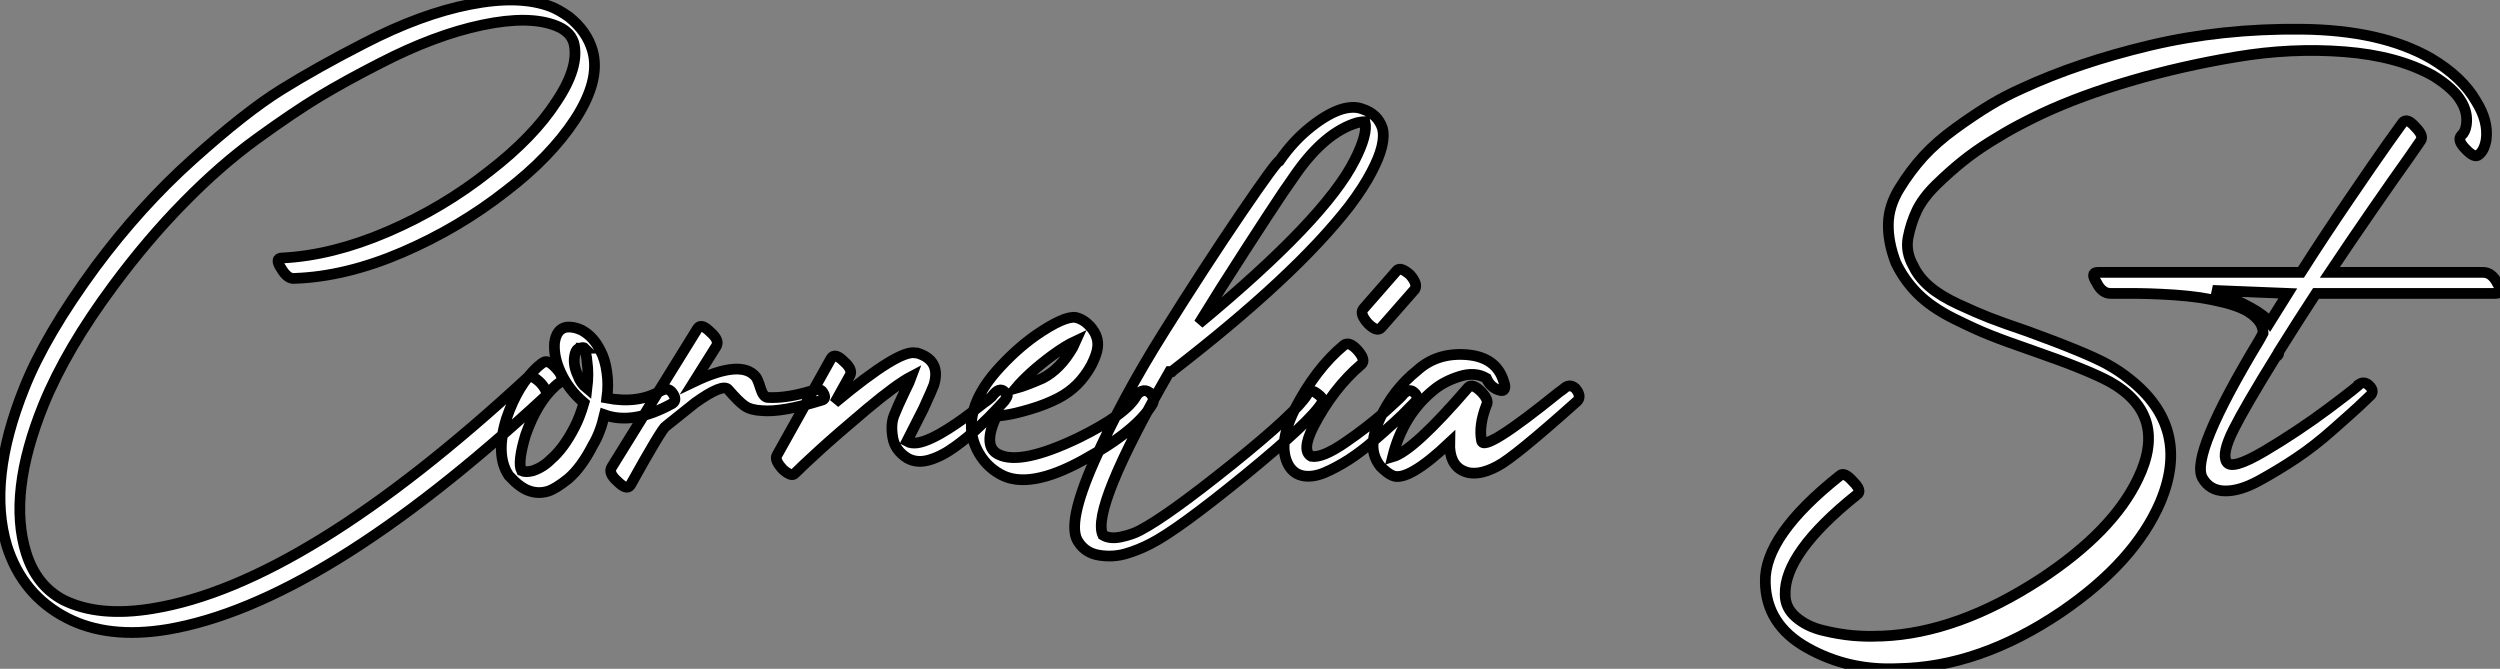 <?xml version="1.0" standalone="no"?>
<svg xmlns="http://www.w3.org/2000/svg" viewBox="0.142 -53.821 232.875 62.301"><rect x="0.142" y="-53.821" width="232.875" height="62.301" fill="#808080" stroke="none"/><path d="M27.61-27.89L27.61-27.89Q32.37-28.06 37.63-30.32Q42.90-32.59 47.32-36.06L47.32-36.06Q51.41-39.20 53.70-42.67L53.70-42.67Q56.11-46.37 55.33-49.11L55.33-49.11Q54.82-50.90 53.14-52.25L53.14-52.25Q52.19-52.92 51.46-53.20L51.46-53.20Q48.55-54.32 43.96-53.42Q39.37-52.53 34.05-49.78L34.05-49.78Q29.68-47.54 26.35-45.47Q23.02-43.40 18.12-39.00Q13.22-34.61 9.02-28.95L9.02-28.95Q4.37-22.62 2.41-17.70L2.41-17.70Q-1.06-9.07 0.78-2.97L0.78-2.97Q2.24 1.62 6.38 3.75L6.38 3.75Q10.19 5.71 15.68 4.82L15.68 4.82Q30.07 2.41 50.90-16.86L50.90-16.86Q51.30-17.25 50.51-18.14L50.51-18.14Q49.67-18.98 49.28-18.65L49.28-18.65Q28.50 0.56 14.39 2.86L14.39 2.86Q9.35 3.70 6.05 2.07L6.05 2.07Q3.53 0.73 2.58-2.30L2.58-2.30Q0.84-7.84 4.20-16.13L4.20-16.13Q6.33-21.34 10.70-27.22L10.70-27.22Q13.89-31.53 17.28-34.97Q20.66-38.42 24.05-40.88Q27.44-43.34 29.90-44.83Q32.37-46.31 35.56-47.94L35.56-47.94Q40.66-50.57 45.05-51.49Q49.45-52.42 51.97-51.41L51.97-51.41Q52.53-51.18 52.86-50.90L52.86-50.90Q53.37-50.51 53.59-49.84L53.59-49.84Q54.15-47.60 51.97-44.35L51.97-44.35Q49.84-41.05 45.70-37.86L45.70-37.86Q41.38-34.44 36.23-32.23Q31.08-30.02 26.43-29.79L26.43-29.79Q25.70-29.79 26.32-28.84L26.32-28.84Q26.94-27.78 27.61-27.89ZM50.74-20.05L50.74-20.05Q50.62-19.99 50.46-19.85Q50.29-19.71 50.23-19.66L50.23-19.66Q48.38-17.98 47.32-14.84L47.32-14.84Q46.26-11.42 47.54-9.52L47.54-9.52L47.88-9.18Q48.33-8.68 49-8.29L49-8.29Q50.06-7.73 51.18-8.06L51.18-8.06Q51.91-8.29 53.09-9.24L53.09-9.24Q54.32-10.30 55.38-12.38L55.38-12.38Q56.06-13.50 56.45-15.18L56.45-15.18Q59.14-14.22 62.78-16.24L62.78-16.24Q63.28-16.58 62.72-17.30L62.72-17.30Q62.33-17.75 61.71-17.42L61.71-17.42Q59.58-16.18 56.67-16.74L56.67-16.74Q56.84-18.03 56.67-19.15L56.67-19.15Q56.50-20.38 56.06-21.17L56.06-21.17Q55.44-22.46 54.32-23.07L54.32-23.07Q53.59-23.41 52.92-23.35L52.92-23.35Q51.97-23.18 51.80-21.90L51.80-21.90Q51.69-20.61 52.36-19.15L52.36-19.15Q53.09-17.53 54.54-16.30L54.54-16.30Q54.15-14.95 53.65-14L53.65-14Q52.64-12.04 51.46-11.03L51.46-11.03Q50.74-10.30 49.78-9.97L49.78-9.97Q49.11-9.80 48.72-9.97L48.72-9.97Q48.33-10.75 49.11-13.33L49.11-13.33Q50.18-16.35 51.86-17.86L51.86-17.86Q51.97-17.98 52.30-18.20L52.30-18.20Q52.75-18.65 51.97-19.49L51.97-19.49Q51.18-20.38 50.74-20.05ZM54.82-17.64L54.82-17.64Q54.21-18.14 53.98-18.82L53.98-18.82Q53.54-19.77 53.65-20.55L53.65-20.55Q53.76-21.39 54.21-21.39L54.21-21.39Q54.49-21.50 54.60-21.39L54.60-21.39L54.54-21.39Q54.77-20.89 54.82-20.16L54.82-20.16Q54.99-19.04 54.82-17.64ZM54.60-21.39L54.60-21.39ZM65.13-23.24L65.13-23.24L57.12-10.30Q56.78-9.74 57.68-8.96L57.68-8.96Q58.52-8.12 58.86-8.62L58.86-8.62Q61.82-13.94 62.16-14.11L62.16-14.11Q62.16-14.11 64.90-16.30L64.90-16.30Q67.48-18.14 67.98-17.53L67.98-17.53Q68.94-16.41 69.50-16.02Q70.06-15.62 71.12-15.57L71.12-15.57Q72.97-15.40 76.61-16.52L76.61-16.52Q77.22-16.63 76.78-17.30L76.78-17.30Q76.55-17.70 75.77-17.42L75.77-17.42Q73.36-16.69 71.62-16.80L71.62-16.80Q71.23-16.86 70.98-17.67Q70.73-18.48 70.56-18.70L70.56-18.70Q69.22-20.38 64.79-18.26L64.79-18.26L66.86-21.56Q67.20-22.12 66.30-22.90L66.30-22.90Q65.46-23.74 65.13-23.24ZM77.56-20.44L77.56-20.44L72.52-11.42Q72.24-10.98 73.08-10.08L73.08-10.08Q73.92-9.35 74.20-9.74L74.20-9.74Q74.70-10.25 76.41-11.82Q78.12-13.38 80.89-15.71Q83.66-18.03 85.06-18.76L85.06-18.76Q84.90-18.31 84.45-17.42L84.45-17.42Q83.72-15.90 83.41-15.09Q83.10-14.28 83.30-13.08Q83.50-11.87 84.67-11.14L84.67-11.14Q85.57-10.64 86.72-10.98Q87.86-11.31 89.10-12.21Q90.33-13.10 91.34-14.06Q92.34-15.01 93.02-15.74L93.02-15.74L93.69-16.46Q94.02-16.91 93.97-17.02L93.97-17.02Q93.91-17.14 93.74-17.30L93.74-17.30Q93.24-17.86 92.51-16.86L92.51-16.86L92.18-16.58Q91.78-16.30 91.22-15.85Q90.66-15.40 89.94-14.87Q89.21-14.34 88.45-13.86Q87.70-13.38 86.94-13.02Q86.18-12.66 85.60-12.57Q85.01-12.49 84.62-12.71L84.62-12.71Q85.46-14.34 86.18-15.79L86.18-15.79Q87.02-17.64 87.14-17.98L87.14-17.98Q87.81-20.27 85.57-20.94L85.57-20.94L85.46-20.94Q83.94-21.34 77.90-16.30L77.90-16.30L79.30-18.82Q79.63-19.38 78.74-20.16L78.74-20.16Q77.90-21 77.56-20.44ZM94.75-17.64L94.75-17.64Q95.98-19.10 98.17-20.72L98.17-20.72Q99.40-21.62 100.35-22.06L100.35-22.06Q100.30-21.95 100.21-21.76Q100.13-21.56 100.07-21.45L100.07-21.45Q98.90-19.43 97.27-18.59L97.27-18.59Q95.76-17.92 94.75-17.64ZM98.73-16.74L98.73-16.74Q100.69-17.75 101.81-19.82L101.81-19.82Q102.31-20.83 102.37-21.39L102.37-21.39Q102.54-22.46 101.70-23.41L101.70-23.41Q101.08-24.08 100.35-24.25L100.35-24.25Q99.29-24.42 96.60-22.57L96.60-22.57Q94.70-21.22 92.96-19.26L92.96-19.26Q91.11-17.14 90.72-15.12L90.72-15.12Q90.38-13.50 91.14-11.96Q91.90-10.42 93.35-9.63L93.35-9.63Q95.98-8.18 101.02-10.95Q106.06-13.72 107.52-16.24L107.52-16.24Q107.74-16.74 107.24-17.25L107.24-17.25Q106.85-17.53 106.51-17.39Q106.18-17.25 106.01-16.97L106.01-16.97Q105.06-15.23 100.63-13.05L100.63-13.05Q95.26-10.47 93.18-11.48L93.18-11.48Q91.62-12.21 92.96-15.06L92.96-15.06Q93.18-15.06 93.94-15.18Q94.70-15.29 96.12-15.71Q97.55-16.13 98.73-16.74ZM121.91-17.08L121.91-17.08Q120.90-15.40 114.91-10.58Q108.92-5.77 106.34-4.42L106.34-4.42Q105.62-4.03 104.58-3.81Q103.54-3.58 102.87-3.98L102.87-3.98Q101.75-6.44 109.09-19.21L109.09-19.21L109.31-19.21Q109.31-19.21 109.42-19.32L109.42-19.32Q120.79-28.11 125.83-34.61L125.83-34.61Q127.18-36.40 127.90-37.80L127.90-37.80Q129.30-40.43 128.91-41.89L128.91-41.89Q128.46-43.23 127.01-43.68L127.01-43.68Q126.28-43.96 125.22-43.68L125.22-43.68Q123.87-43.29 122.25-42Q120.62-40.71 119.34-38.86L119.34-38.86Q119.06-38.81 115.72-33.91Q112.39-29.01 108.53-22.85Q104.66-16.69 102.06-10.84Q99.46-4.98 100.58-3.36L100.58-3.36Q101.25-2.30 102.54-2.10Q103.82-1.90 105-2.24Q106.18-2.58 107.35-3.19L107.35-3.19Q109.87-4.48 116.09-9.55Q122.30-14.62 123.31-16.35L123.31-16.35Q123.54-16.69 122.70-17.25L122.70-17.25Q122.25-17.58 121.91-17.08ZM119.62-35.84L120.90-37.69Q123.59-41.50 126.56-42.39L126.56-42.39Q127.12-42.50 127.29-42.50L127.29-42.50Q127.57-41.33 126.34-38.92L126.34-38.92Q123.59-33.43 111.83-23.69L111.83-23.69Q113.85-26.99 116.12-30.49Q118.38-33.99 119.62-35.84L119.62-35.84ZM125.33-21.67L125.33-21.67Q122.70-19.49 120.74-15.68L120.74-15.68Q119.11-12.38 120.18-10.47L120.18-10.47Q120.68-9.63 121.58-9.49Q122.47-9.35 123.54-9.80Q124.60-10.25 125.78-11.00Q126.95-11.76 128.04-12.71Q129.14-13.66 130.00-14.45Q130.87-15.23 131.38-15.79L131.38-15.79L131.94-16.35Q132.38-16.80 131.88-17.25L131.88-17.25Q131.43-17.70 130.82-17.08L130.82-17.08Q130.82-16.97 129.19-15.51Q127.57-14.06 125.44-12.60Q123.31-11.14 122.30-11.31L122.30-11.31Q121.35-11.82 122.47-14.06L122.47-14.06Q124.32-17.64 126.95-19.88L126.95-19.88Q127.40-20.27 126.62-21.17Q125.83-22.06 125.33-21.67ZM128.80-23.30L128.80-23.30L131.94-26.88Q132.22-27.38 131.49-28.22L131.49-28.22Q130.59-29.01 130.26-28.62L130.26-28.62L127.12-25.03Q126.78-24.58 127.57-23.69L127.57-23.69Q128.41-22.85 128.80-23.30ZM140.22-18.26L140.22-18.26Q139.55-20.55 136.78-20.78Q134.01-21 132.16-19.32L132.16-19.32Q129.92-17.53 128.69-14.84L128.69-14.84Q128.13-13.66 128.07-12.71L128.07-12.71Q127.90-11.42 128.74-10.36L128.74-10.36Q129.42-9.69 129.86-9.52L129.86-9.52Q131.26-8.90 135.18-12.60L135.18-12.60Q135.13-10.58 136.42-9.97Q137.70-9.35 139.66-10.42L139.66-10.42Q141.18-11.20 147.06-16.46L147.06-16.46Q147.50-16.91 146.89-17.64L146.89-17.64Q146.33-18.14 145.77-17.58L145.77-17.58Q145.77-17.58 145.38-17.30L145.38-17.30Q138.32-11.59 138.15-12.77L138.15-12.77Q137.87-14.17 138.60-16.07L138.60-16.07Q138.88-16.52 138.15-17.30L138.15-17.30Q137.31-18.14 136.92-17.75L136.92-17.75Q131.82-11.82 129.86-11.26L129.86-11.26Q130.82-15.18 133.73-17.53L133.73-17.53Q134.68-18.31 136.11-18.76Q137.54-19.21 138.60-18.59L138.60-18.59Q138.99-17.70 139.83-17.47L139.83-17.47Q140.17-17.36 140.28-17.58Q140.39-17.81 140.22-18.26Z" fill="white" stroke="black" transform="scale(1,1)"/><path d="M231.06-39.42L231.06-39.42Q231.56-39.82 231.73-40.82L231.73-40.82Q231.95-42.56 230.78-44.41L230.78-44.41Q229.49-46.65 226.58-48.38L226.58-48.38Q221.98-51.02 214.54-51.10Q207.09-51.18 200.40-49.59Q193.70-47.99 188.50-45.58L188.50-45.58Q186.98-44.91 185.50-44.02Q184.02-43.12 182.28-41.86Q180.54-40.60 179.31-39.26Q178.08-37.91 177.07-36.26Q176.06-34.61 176.04-32.93Q176.01-31.25 176.74-29.34L176.74-29.34Q177.52-27.72 178.78-26.46Q180.04-25.20 182.11-24.16Q184.18-23.13 185.53-22.60Q186.87-22.06 189.62-21.11L189.62-21.11Q194.60-19.38 196.67-18.26L196.67-18.26Q202.16-15.18 199.30-9.24L199.30-9.24Q196.95-4.31 190.23 0.11L190.23 0.11Q182.50 5.15 175.45 5.43L175.45 5.43Q175.28 5.43 175.17 5.43L175.17 5.43Q174.05 5.49 172.73 5.38Q171.42 5.26 169.93 4.90Q168.45 4.54 167.44 3.67Q166.43 2.80 166.43 1.57L166.43 1.57Q166.32-2.30 173.10-7.73L173.10-7.73Q173.66-8.06 172.76-8.96L172.76-8.96Q171.92-9.91 171.53-9.52L171.53-9.52Q164.47-3.92 164.58 0.39L164.58 0.39Q164.64 4.37 168.48 6.52Q172.31 8.68 176.96 8.46L176.96 8.46Q184.52 8.34 192.14 3.19L192.14 3.19Q198.97-1.46 201.38-7.06L201.38-7.06Q204.29-14 198.46-18.54L198.46-18.54Q197.57-19.26 196.45-19.88L196.45-19.88Q194.54-20.94 189.00-22.96L189.00-22.96Q186.70-23.74 185.47-24.22Q184.24-24.70 182.56-25.48Q180.88-26.26 179.87-27.13Q178.86-28 178.36-29.06L178.36-29.06Q177.63-30.35 177.88-31.70Q178.14-33.04 178.70-34.22Q179.26-35.39 180.49-36.60Q181.72-37.80 182.90-38.75Q184.07-39.70 185.56-40.63Q187.04-41.55 188.16-42.14Q189.28-42.73 190.34-43.23L190.34-43.23Q193.93-44.91 198.60-46.28Q203.28-47.66 208.43-48.52Q213.58-49.39 218.54-49Q223.50-48.61 226.80-46.76L226.80-46.76Q228.70-45.58 229.38-44.41L229.38-44.41Q230.05-43.34 229.88-42.17L229.88-42.17Q229.77-41.50 229.43-41.22L229.43-41.22Q228.98-40.77 229.82-39.93L229.82-39.93Q230.66-39.03 231.06-39.42ZM223.94-42.39L223.94-42.39Q223.89-42.34 222.60-40.52Q221.31-38.70 218.93-35.20Q216.55-31.70 214.48-28.45L214.48-28.45L195.55-28.45Q194.82-28.45 195.44-27.50L195.44-27.50Q195.94-26.49 196.73-26.49L196.73-26.49Q196.90-26.49 197.23-26.49Q197.57-26.49 198.55-26.49Q199.53-26.49 200.45-26.46Q201.38-26.43 202.66-26.35Q203.95-26.26 205.07-26.10Q206.19-25.93 207.31-25.65Q208.43-25.37 209.22-24.98Q210.00-24.58 210.48-24.02Q210.95-23.46 210.95-22.79L210.95-22.79Q210.95-22.79 210.62-22.18L210.62-22.18Q204.12-11.42 205.30-9.30L205.30-9.30Q205.97-8.12 207.37-8.09Q208.77-8.06 210.56-9.04Q212.35-10.02 214.03-11.14Q215.71-12.26 217.39-13.75Q219.07-15.23 219.80-15.90Q220.53-16.58 220.81-16.86L220.81-16.86Q221.37-17.30 220.92-17.81L220.92-17.81Q220.42-18.37 219.91-18.03L219.91-18.03Q219.91-17.92 217.03-15.76Q214.14-13.61 211.06-11.79Q207.98-9.97 207.54-10.81L207.54-10.81Q207.09-11.59 208.18-13.78Q209.27-15.96 212.18-20.66L212.18-20.66Q212.41-20.66 212.41-21L212.41-21L212.41-21.06Q214.26-24.02 215.88-26.49L215.88-26.49L232.62-26.49Q233.35-26.49 232.74-27.50L232.74-27.50Q232.23-28.45 231.45-28.45L231.45-28.45L217.17-28.45Q219.07-31.30 221.20-34.38Q223.33-37.46 224.50-39.09L224.50-39.09L225.62-40.71Q225.96-41.16 225.12-42L225.12-42Q224.34-42.90 223.94-42.39ZM213.25-26.49L211.57-23.80Q210.67-25.03 206.25-26.77L206.25-26.77L213.25-26.49Z" fill="white" stroke="black" transform="scale(1,1)"/></svg>